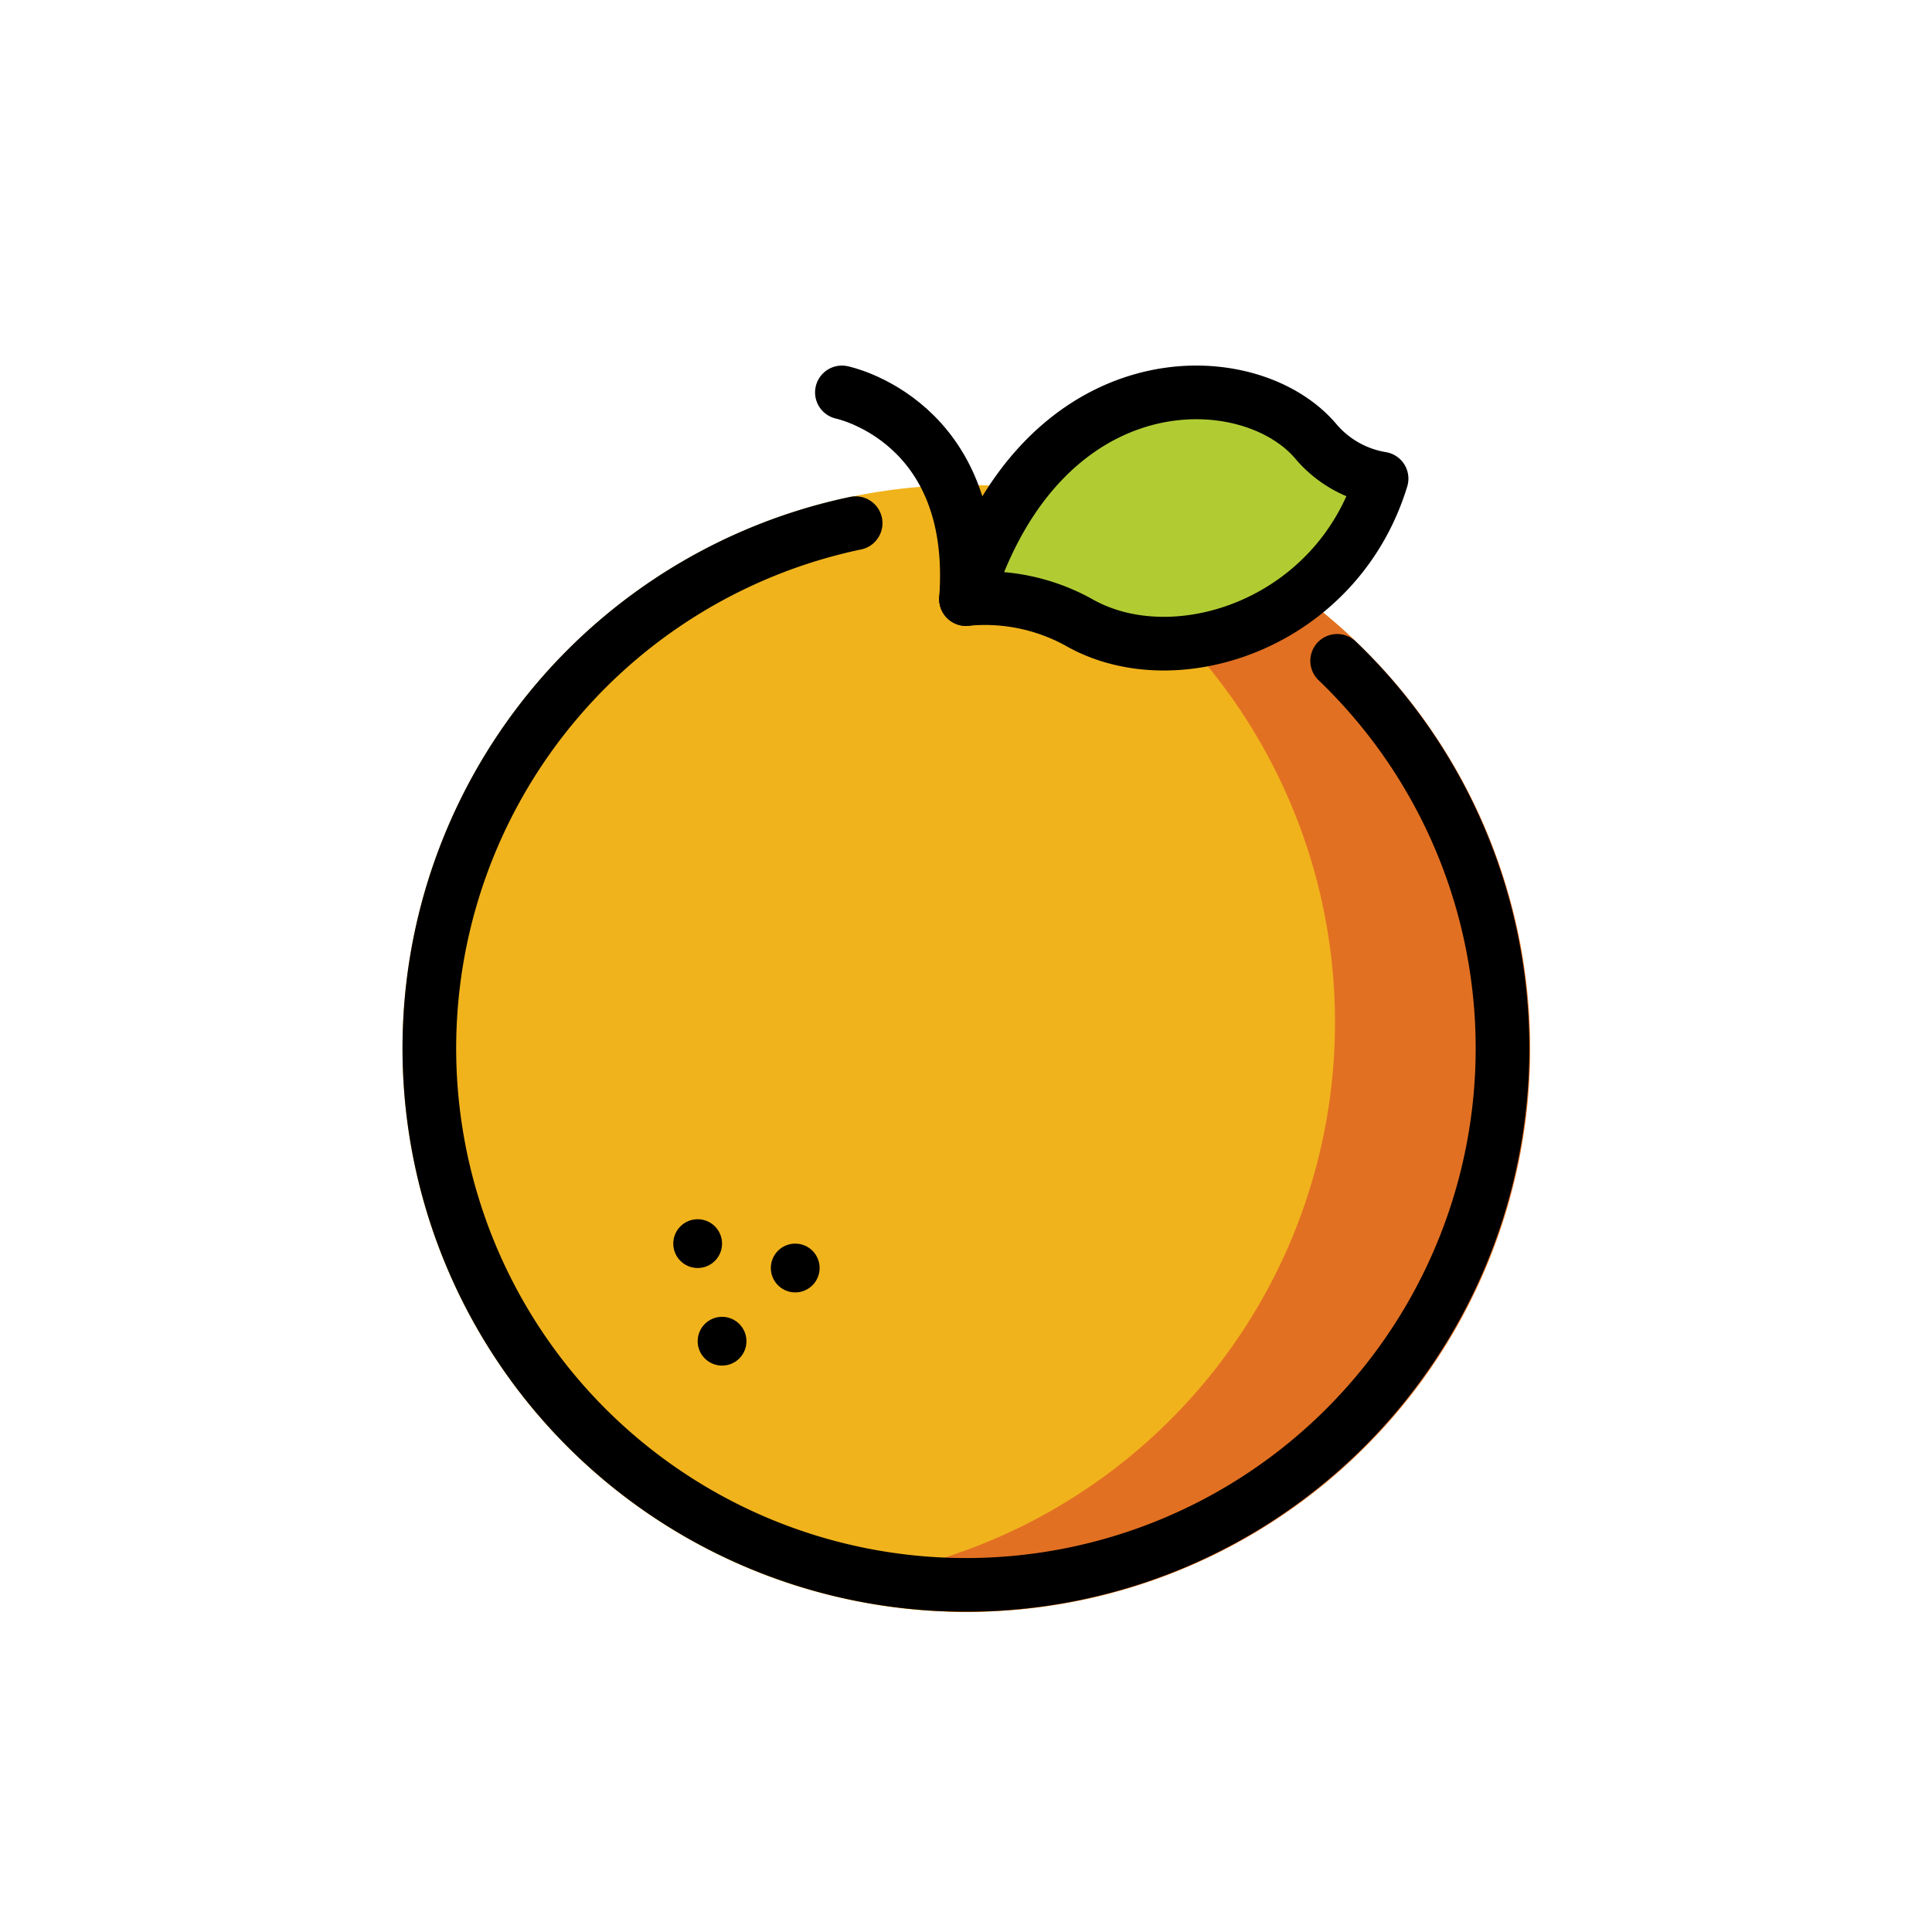 <?xml version="1.0" encoding="utf-8"?>
<!-- Generator: www.svgicons.com -->
<svg xmlns="http://www.w3.org/2000/svg" width="800" height="800" viewBox="0 0 72 72">
<circle cx="36" cy="39.073" r="21" fill="#f1b31c"/><circle cx="26" cy="46.346" r=".909"/><circle cx="26.909" cy="49.983" r=".909"/><circle cx="29.636" cy="47.255" r=".909"/><path fill="#e27022" d="M49.294 22.815a9.651 9.651 0 0 1-2.542 1.503a9.46 9.46 0 0 1-1.748.503a20.946 20.946 0 0 1-15.472 34.213a20.985 20.985 0 0 0 19.762-36.22"/><path fill="#b1cc33" d="M36 22.326a7.23 7.23 0 0 1 4.203.866c3.597 2.06 9.631.063 11.284-5.355a4.077 4.077 0 0 1-2.427-1.362c-2.48-2.987-10.247-3.212-13.06 5.851"/><g fill="none" stroke="#000" stroke-linecap="round" stroke-linejoin="round" stroke-width="2"><path d="M36 22.326a7.23 7.23 0 0 1 4.203.866c3.597 2.06 9.631.063 11.284-5.355a4.077 4.077 0 0 1-2.427-1.362c-2.48-2.987-10.247-3.212-13.06 5.851"/><path d="M49.832 24.628a19.997 19.997 0 1 1-17.945-5.131"/><path d="M31.375 14.624s5.116 1.05 4.625 7.702"/></g>
</svg>